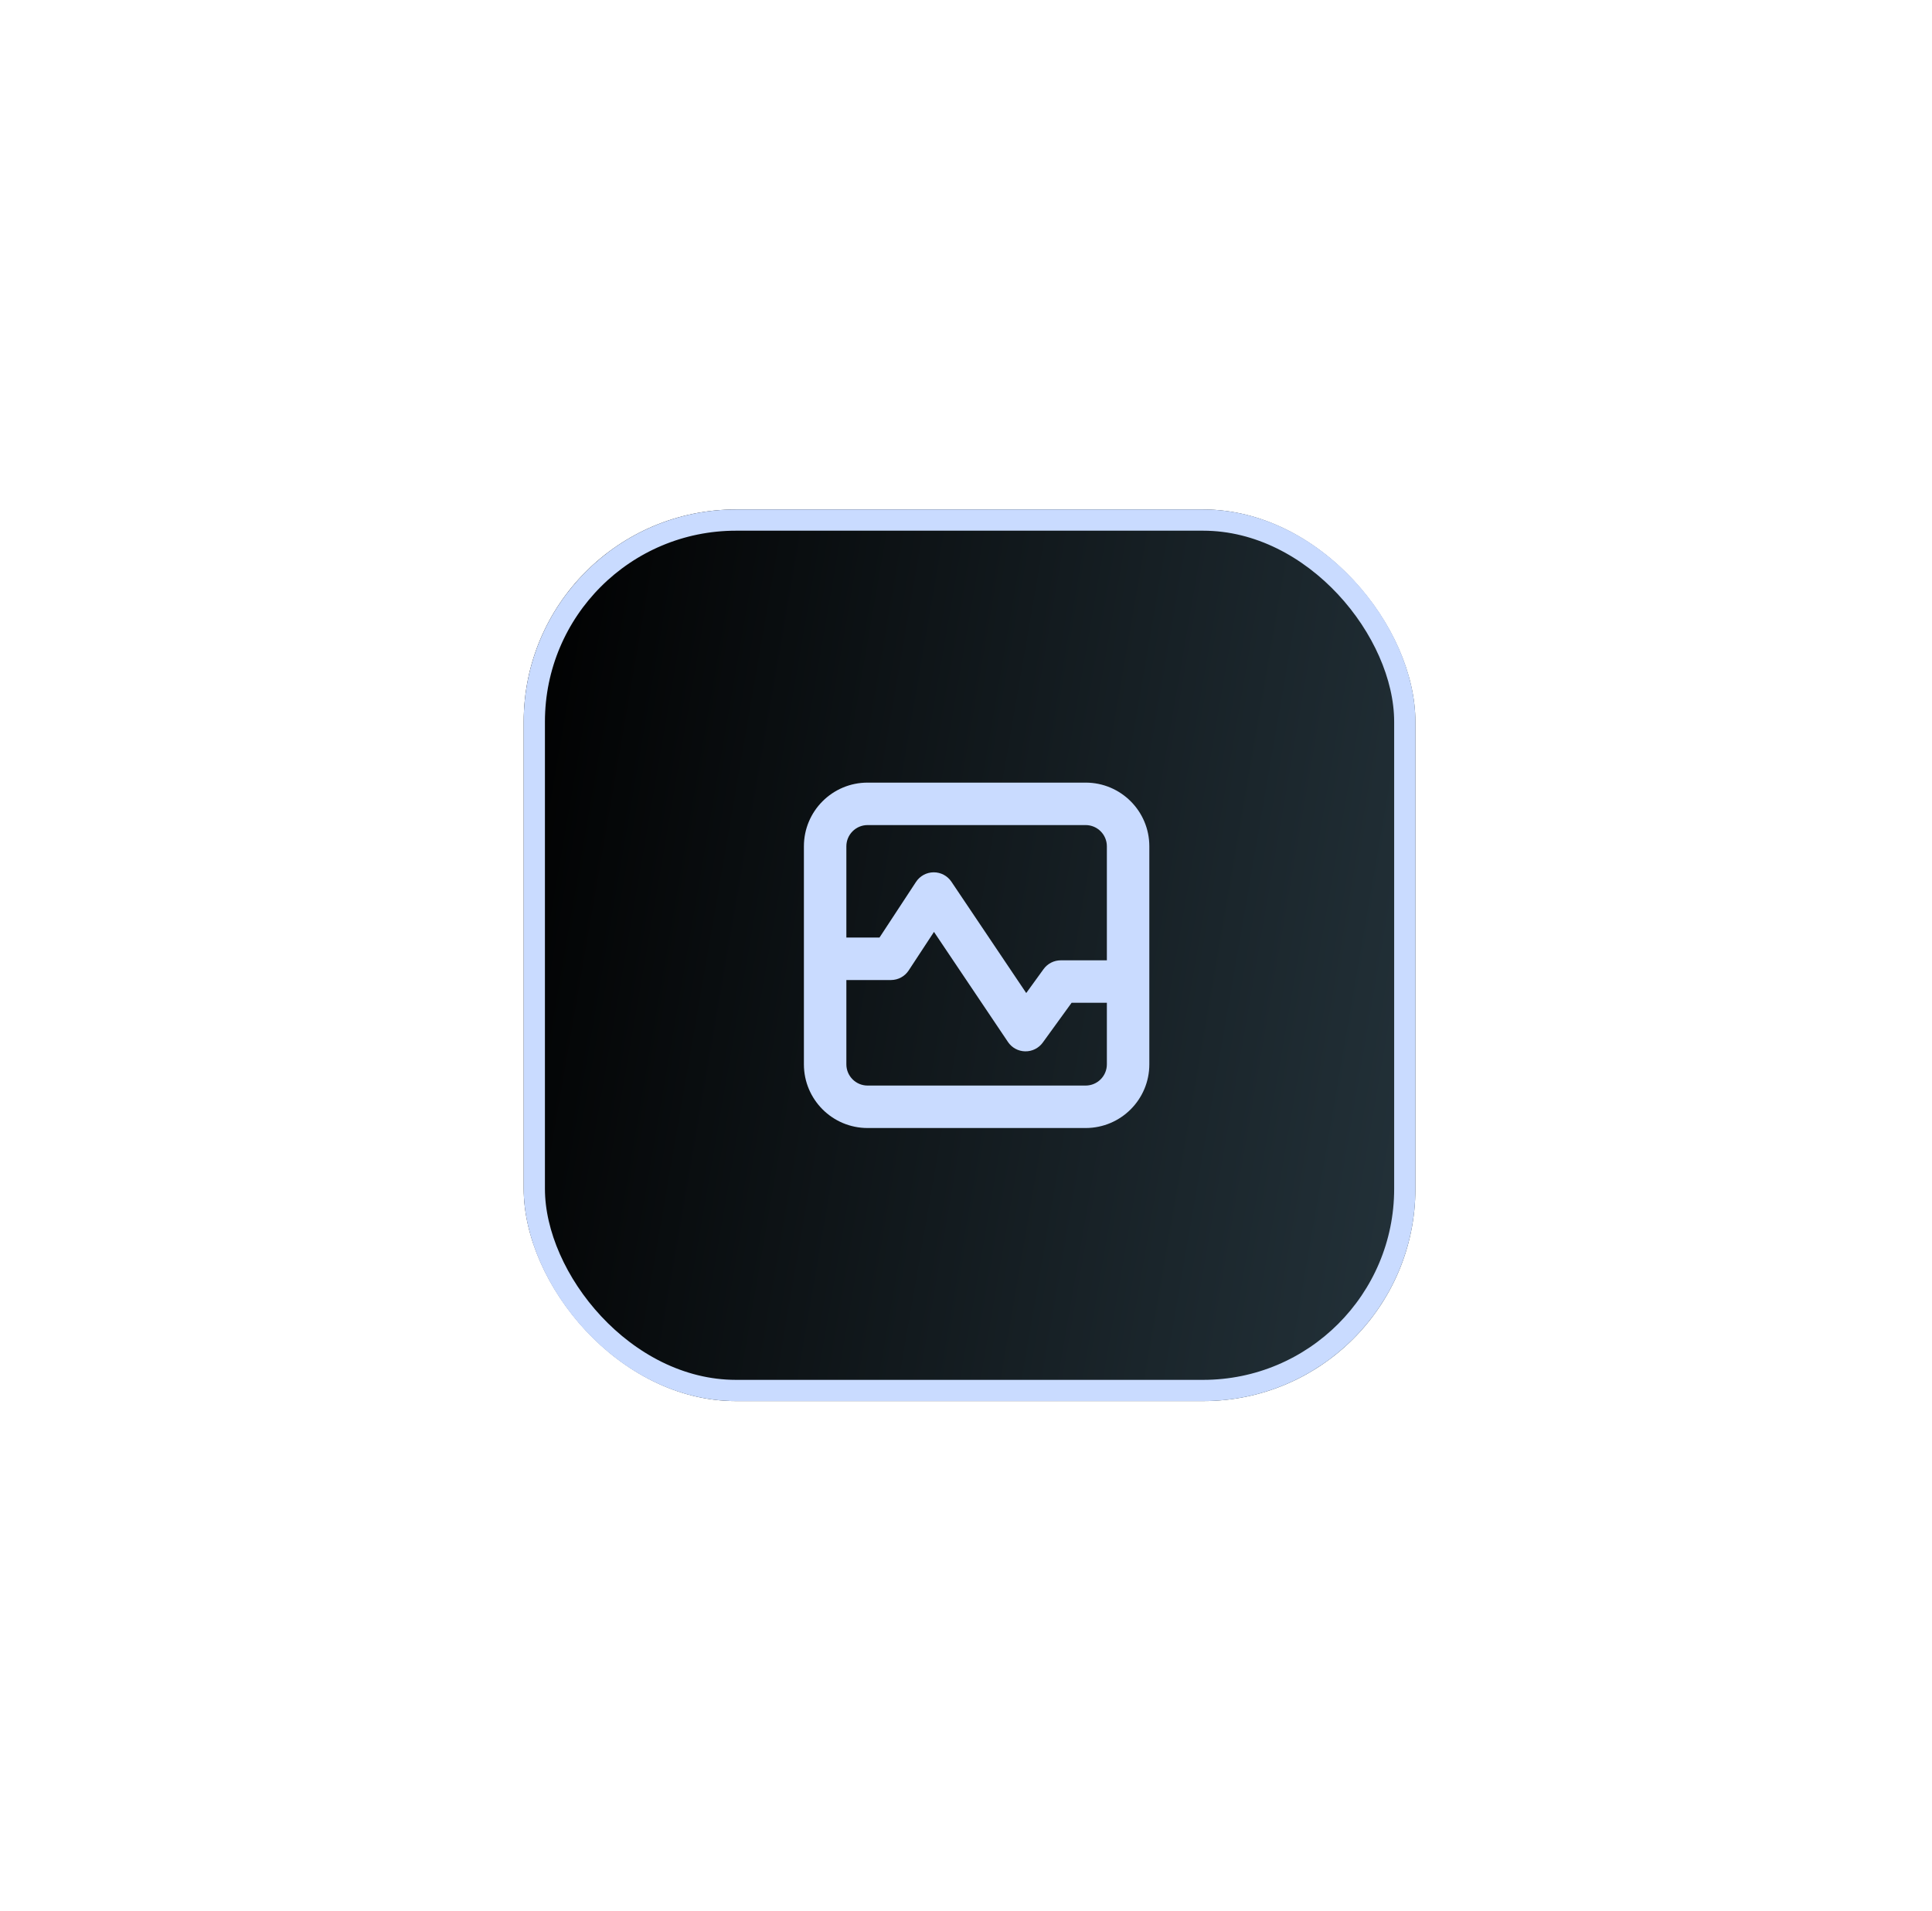 <svg width="91" height="90" viewBox="0 0 91 90" fill="none" xmlns="http://www.w3.org/2000/svg">
<g filter="url(#filter0_dd_1426_141)">
<rect x="24.667" y="23.998" width="42" height="42" rx="10" fill="url(#paint0_linear_1426_141)"/>
<rect x="25.167" y="24.498" width="41" height="41" rx="9.5" stroke="#C9DBFF"/>
</g>
<path fill-rule="evenodd" clip-rule="evenodd" d="M40.865 36.865C39.208 36.865 37.865 38.208 37.865 39.865V45.164V50.135C37.865 51.792 39.208 53.135 40.865 53.135H51.135C52.792 53.135 54.135 51.792 54.135 50.135V46.236V39.865C54.135 38.208 52.792 36.865 51.135 36.865H40.865ZM52.135 45.236V39.865C52.135 39.313 51.687 38.865 51.135 38.865H40.865C40.313 38.865 39.865 39.313 39.865 39.865V44.164H41.425L43.146 41.541C43.33 41.261 43.642 41.092 43.977 41.09C44.312 41.088 44.625 41.254 44.812 41.532L48.337 46.777L49.154 45.649C49.342 45.39 49.643 45.236 49.964 45.236H52.135ZM39.865 46.164H41.964C42.301 46.164 42.616 45.995 42.8 45.713L43.992 43.897L47.476 49.081C47.658 49.353 47.962 49.518 48.288 49.523C48.615 49.529 48.924 49.375 49.116 49.11L50.474 47.236H52.135V50.135C52.135 50.687 51.687 51.135 51.135 51.135H40.865C40.313 51.135 39.865 50.687 39.865 50.135V46.164Z" fill="#C9DBFF"/>
<defs>
<filter id="filter0_dd_1426_141" x="0.667" y="-0.002" width="90" height="90" filterUnits="userSpaceOnUse" color-interpolation-filters="sRGB">
<feFlood flood-opacity="0" result="BackgroundImageFix"/>
<feColorMatrix in="SourceAlpha" type="matrix" values="0 0 0 0 0 0 0 0 0 0 0 0 0 0 0 0 0 0 127 0" result="hardAlpha"/>
<feOffset dx="4" dy="4"/>
<feGaussianBlur stdDeviation="10"/>
<feComposite in2="hardAlpha" operator="out"/>
<feColorMatrix type="matrix" values="0 0 0 0 1 0 0 0 0 0.561 0 0 0 0 0.145 0 0 0 0.16 0"/>
<feBlend mode="normal" in2="BackgroundImageFix" result="effect1_dropShadow_1426_141"/>
<feColorMatrix in="SourceAlpha" type="matrix" values="0 0 0 0 0 0 0 0 0 0 0 0 0 0 0 0 0 0 127 0" result="hardAlpha"/>
<feOffset dx="-4" dy="-4"/>
<feGaussianBlur stdDeviation="10"/>
<feComposite in2="hardAlpha" operator="out"/>
<feColorMatrix type="matrix" values="0 0 0 0 0.122 0 0 0 0 0.173 0 0 0 0 0.612 0 0 0 0.16 0"/>
<feBlend mode="normal" in2="effect1_dropShadow_1426_141" result="effect2_dropShadow_1426_141"/>
<feBlend mode="normal" in="SourceGraphic" in2="effect2_dropShadow_1426_141" result="shape"/>
</filter>
<linearGradient id="paint0_linear_1426_141" x1="24.667" y1="25.459" x2="72.255" y2="33.69" gradientUnits="userSpaceOnUse">
<stop/>
<stop offset="1" stop-color="#24333B"/>
</linearGradient>
</defs>
</svg>
